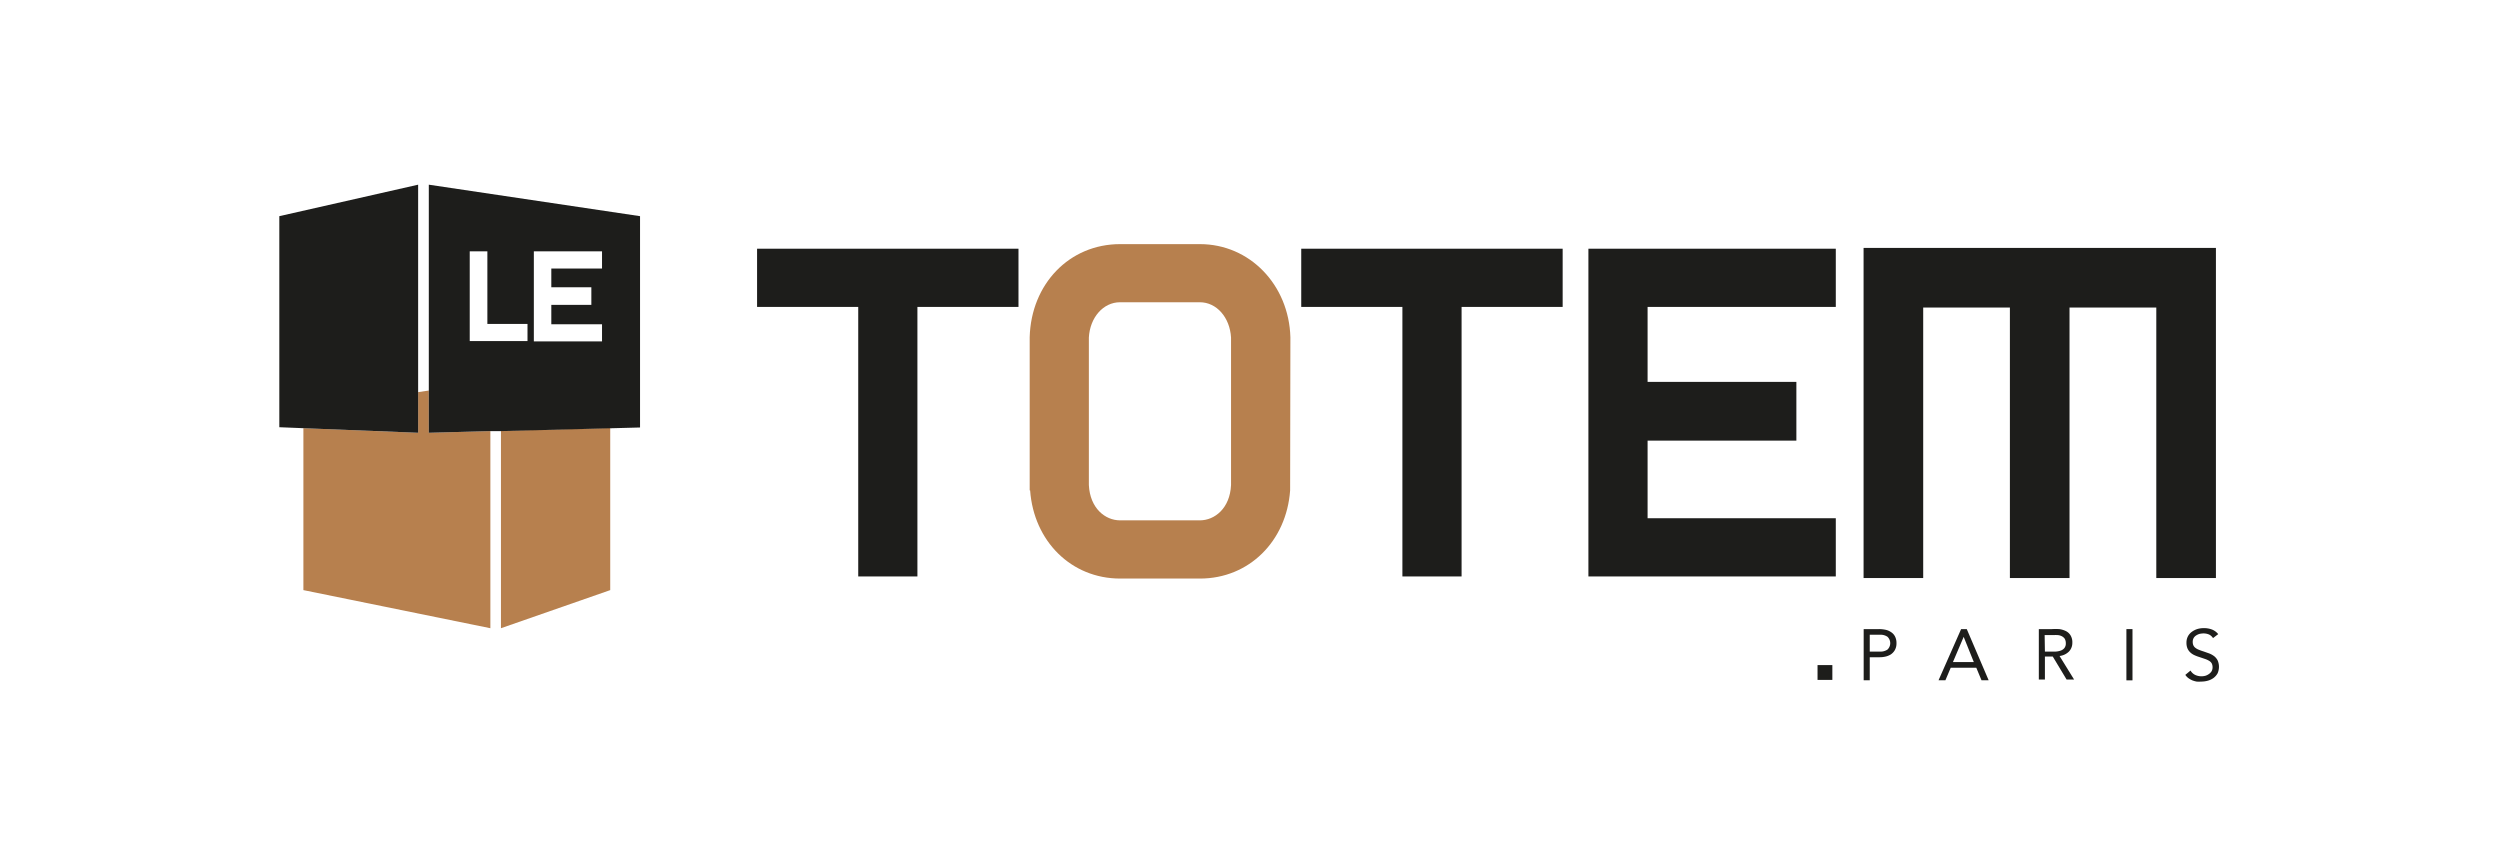 <svg id="Calque_1" data-name="Calque 1" xmlns="http://www.w3.org/2000/svg" xmlns:xlink="http://www.w3.org/1999/xlink" viewBox="0 0 283.46 97.84"><defs><style>.cls-1{fill:none;}.cls-2{fill:#1d1d1b;}.cls-3{clip-path:url(#clip-path);}.cls-4{fill:#b7804e;}</style><clipPath id="clip-path"><rect class="cls-1" x="31.67" y="20.94" width="219.91" height="56.34"/></clipPath></defs><title>logo-totem</title><polygon class="cls-2" points="85.84 28.2 85.84 34.8 97.31 34.8 97.31 65.36 104.02 65.36 104.02 34.8 115.48 34.8 115.48 28.2 85.84 28.2"/><polygon class="cls-2" points="147.54 28.2 147.54 34.8 159.01 34.8 159.01 65.36 165.72 65.36 165.72 34.8 177.18 34.8 177.18 28.2 147.54 28.2"/><polygon class="cls-2" points="186.81 34.8 208.15 34.8 208.15 28.2 180.1 28.2 180.1 65.36 208.15 65.36 208.15 58.76 186.81 58.76 186.81 49.96 203.68 49.96 203.68 43.3 186.81 43.3 186.81 34.8"/><g class="cls-3"><path class="cls-4" d="M136.05,59H127c-1.69,0-3.41-1.37-3.54-4h0V38.27h0c.12-2.27,1.63-4,3.53-4h9.05c1.91,0,3.41,1.73,3.54,4h0V55h0c-.12,2.62-1.84,4-3.54,4m10.27-20.76h0c-.17-5.95-4.61-10.56-10.26-10.56H127c-5.74,0-10.09,4.51-10.25,10.56h0V55.6h.05c.41,5.75,4.65,10,10.21,10h9.05c5.56,0,9.81-4.24,10.22-10h0Z"/></g><polygon class="cls-4" points="56.8 71.23 69.19 66.91 69.19 48.52 56.8 48.85 56.8 71.23"/><polygon class="cls-4" points="48.62 44.28 47.41 44.46 47.41 49.07 34.4 48.55 34.4 66.91 55.6 71.23 55.6 48.88 48.62 49.07 48.62 44.28"/><polygon class="cls-2" points="47.41 20.94 31.67 24.51 31.67 48.44 34.4 48.55 47.41 49.07 47.41 44.46 47.41 20.94"/><path class="cls-2" d="M53.26,35.59V28.5h2v8.23h4.55v1.94H53.26Zm7.27.35V28.5h7.73v1.95H62.51v2.12h4.54v2H62.51v2.2h5.75v1.94H60.53Zm-11.91-15V49.07l7-.19,1.21,0,12.38-.32,3.36-.09V24.51Z"/><polygon class="cls-2" points="211.31 28.11 211.3 28.11 211.3 65.54 218.06 65.54 218.06 34.87 227.88 34.87 227.89 34.87 227.89 65.54 234.65 65.54 234.65 34.87 234.66 34.87 244.49 34.87 244.49 65.54 251.25 65.54 251.25 28.11 211.31 28.11"/><g class="cls-3"><path class="cls-2" d="M212,73.88h1.17a1.39,1.39,0,0,0,.84-.23,1,1,0,0,0,0-1.45,1.39,1.39,0,0,0-.84-.23H212Zm-.69-2.55H213a3.77,3.77,0,0,1,.76.07,1.72,1.72,0,0,1,.65.27,1.25,1.25,0,0,1,.45.49,1.58,1.58,0,0,1,.17.76,1.53,1.53,0,0,1-.18.78,1.48,1.48,0,0,1-.46.5,2,2,0,0,1-.62.25,3,3,0,0,1-.64.07H212v2.61h-.69Z"/></g><path class="cls-2" d="M222.65,72.21h0l1.15,2.86h-2.37Zm-.29-.88-2.56,5.8h.78l.6-1.42h2.9l.59,1.42h.81L223,71.33Z"/><g class="cls-3"><path class="cls-2" d="M231.86,73.88h1.21a2.13,2.13,0,0,0,.57-.11.94.94,0,0,0,.42-.28.83.83,0,0,0,.17-.56,1,1,0,0,0-.12-.5.92.92,0,0,0-.33-.29,1.25,1.25,0,0,0-.45-.13,4.19,4.19,0,0,0-.5,0h-1Zm-.69-2.55h1.48a7.87,7.87,0,0,1,.84,0,2.46,2.46,0,0,1,.74.22,1.29,1.29,0,0,1,.53.48,1.51,1.51,0,0,1,.21.85,1.41,1.41,0,0,1-.39,1,1.82,1.82,0,0,1-1.06.5l1.65,2.67h-.85l-1.57-2.61h-.89v2.61h-.69Z"/></g><rect class="cls-2" x="241.1" y="71.33" width="0.69" height="5.81"/><g class="cls-3"><path class="cls-2" d="M250.92,72.35a1.07,1.07,0,0,0-.46-.41,1.61,1.61,0,0,0-.6-.12,2.14,2.14,0,0,0-.45.05,1.32,1.32,0,0,0-.4.18.84.84,0,0,0-.29.3.89.89,0,0,0-.1.44,1,1,0,0,0,.06.35.76.76,0,0,0,.2.28,1.46,1.46,0,0,0,.38.23,5.29,5.29,0,0,0,.58.21l.65.23a2.32,2.32,0,0,1,.56.31,1.49,1.49,0,0,1,.39.47,1.82,1.82,0,0,1,0,1.47,1.68,1.68,0,0,1-.46.53,2,2,0,0,1-.65.31,2.78,2.78,0,0,1-.76.1,2.92,2.92,0,0,1-.51,0,2.75,2.75,0,0,1-.49-.14,2.38,2.38,0,0,1-.44-.25,1.54,1.54,0,0,1-.35-.37l.59-.49a1.23,1.23,0,0,0,.52.49,1.64,1.64,0,0,0,.72.16,1.8,1.8,0,0,0,.45-.06,1.36,1.36,0,0,0,.4-.2,1.11,1.11,0,0,0,.3-.31.9.9,0,0,0,.11-.44,1,1,0,0,0-.09-.44.77.77,0,0,0-.28-.29,2.31,2.31,0,0,0-.47-.22l-.68-.23a4.23,4.23,0,0,1-.57-.22,1.72,1.72,0,0,1-.46-.32,1.37,1.37,0,0,1-.3-.44,1.64,1.64,0,0,1-.11-.62,1.54,1.54,0,0,1,.16-.73,1.5,1.5,0,0,1,.45-.52,2.08,2.08,0,0,1,.63-.32,2.55,2.55,0,0,1,.74-.1,2.52,2.52,0,0,1,.89.15,1.7,1.7,0,0,1,.73.53Z"/></g><rect class="cls-2" x="206.08" y="75.41" width="1.68" height="1.68"/></svg>